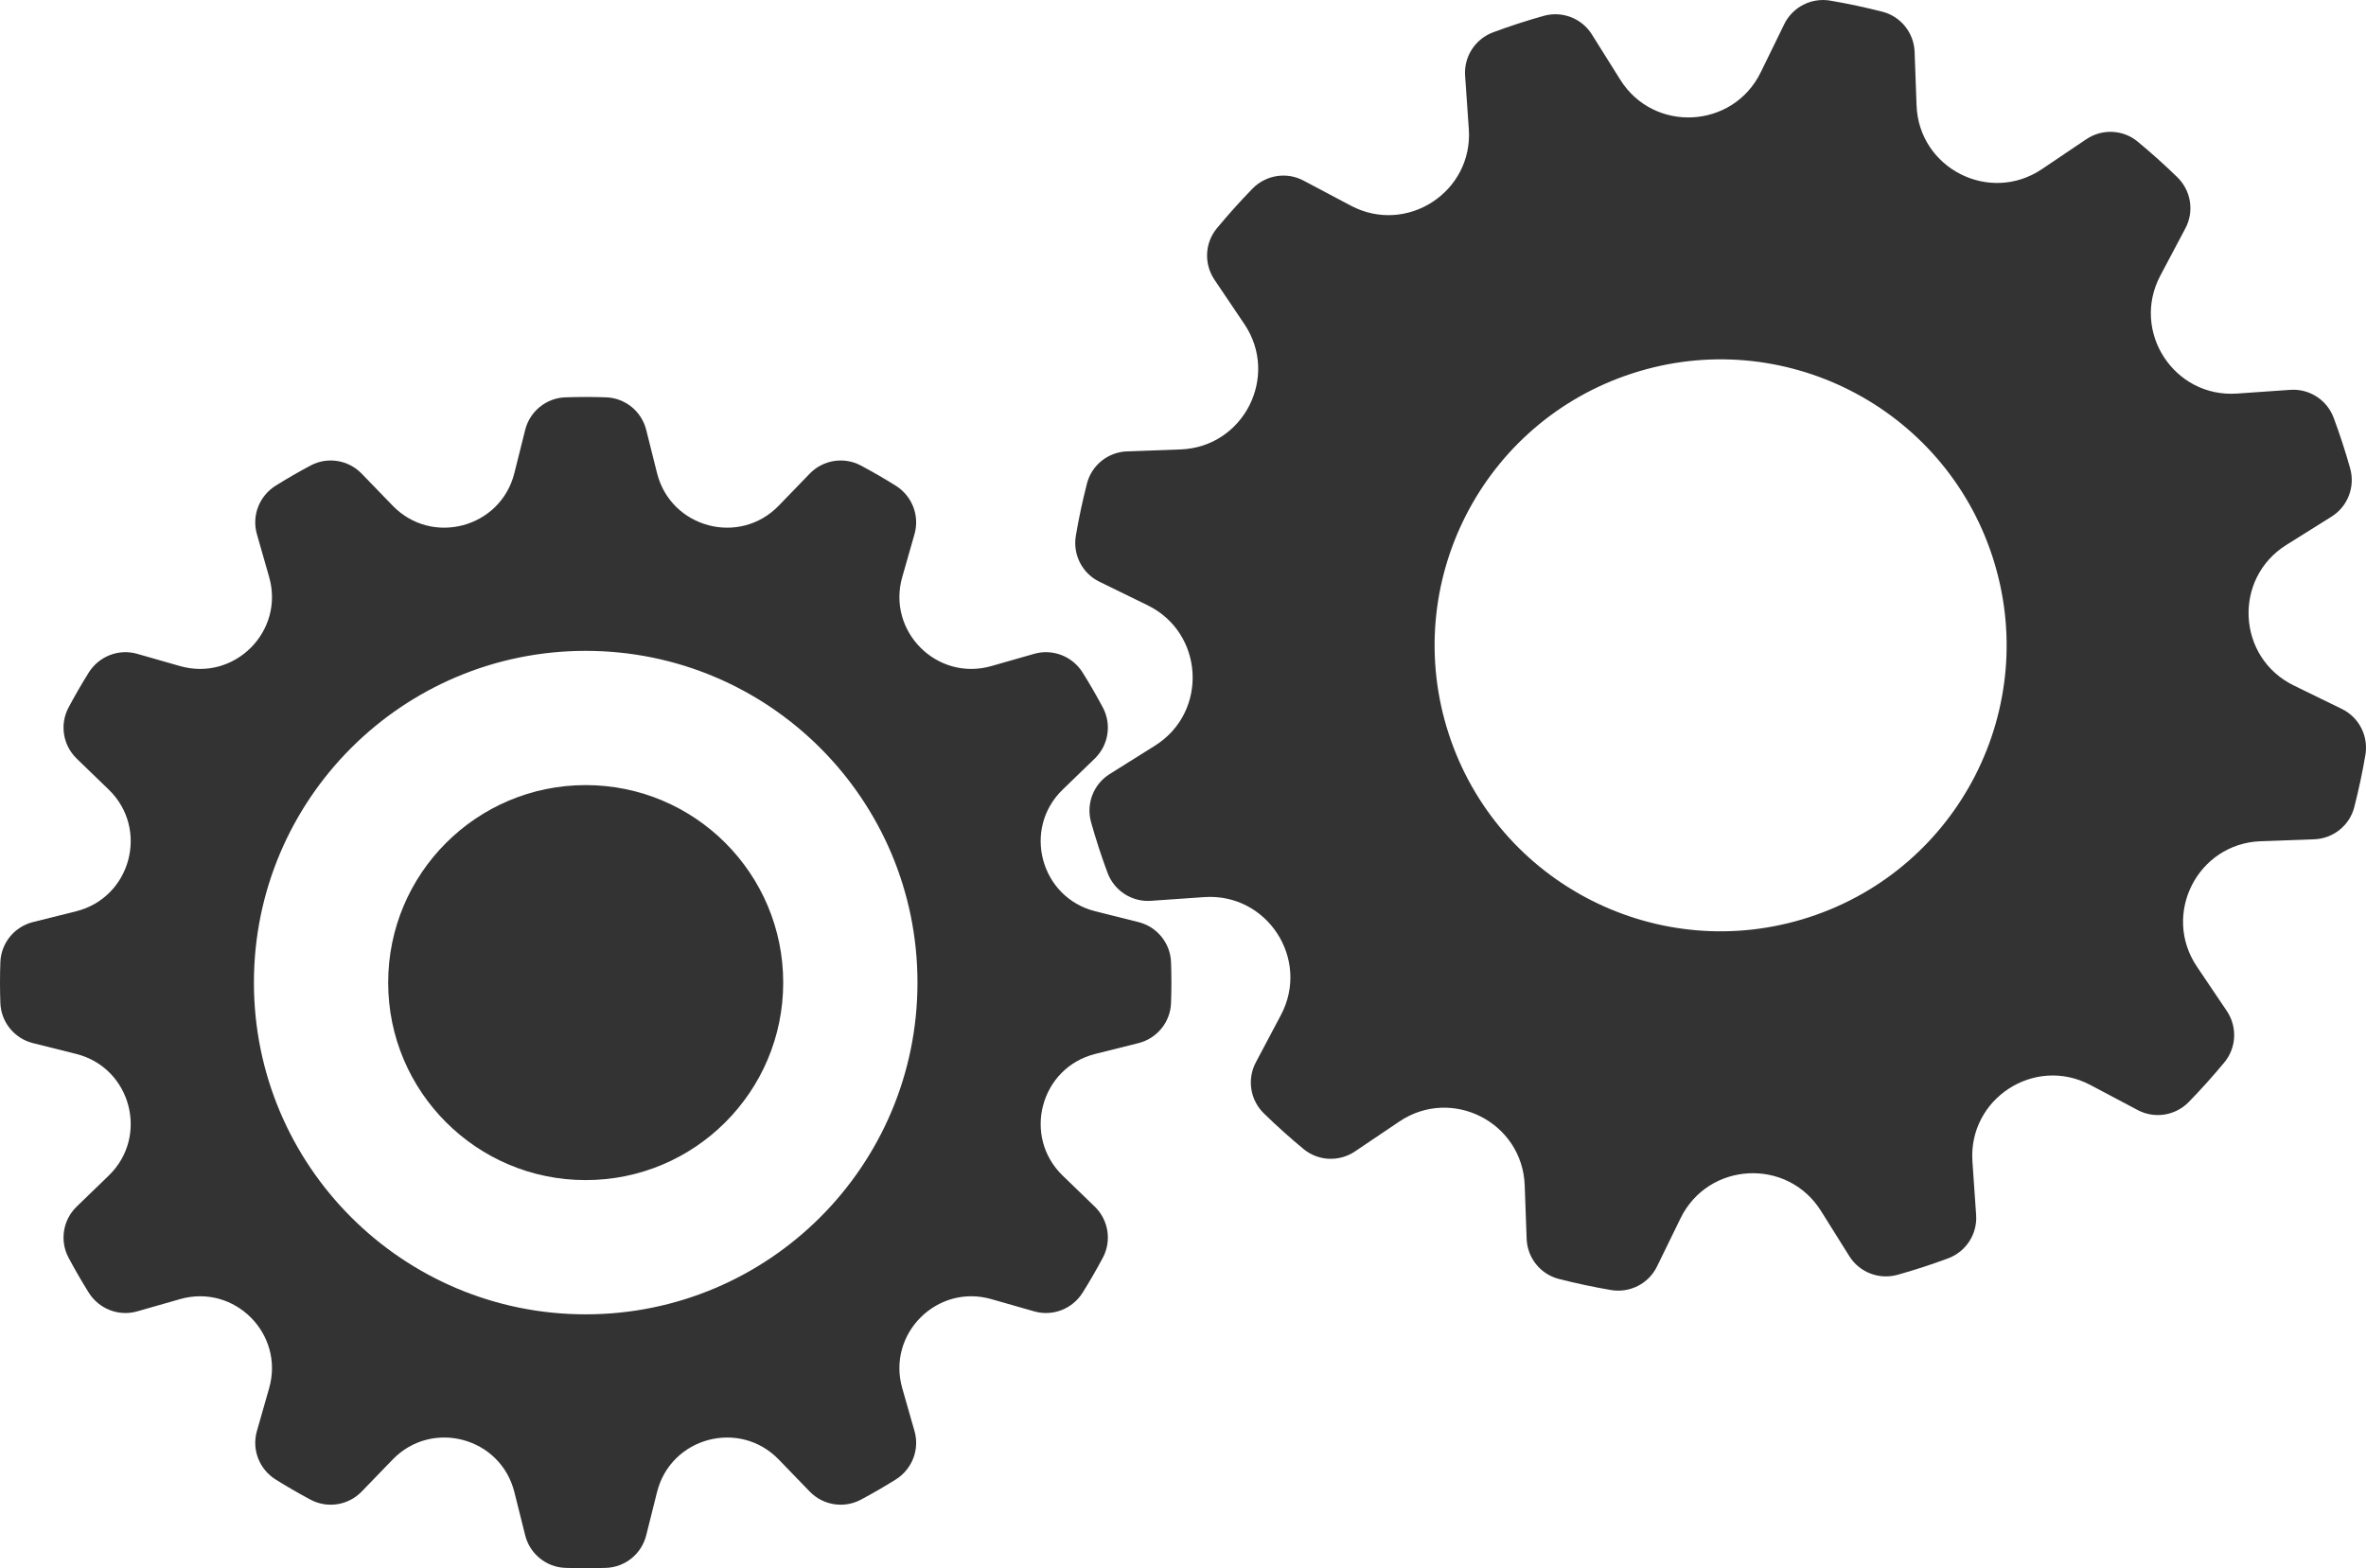 <?xml version="1.0" encoding="UTF-8" standalone="no"?><svg xmlns="http://www.w3.org/2000/svg" xmlns:xlink="http://www.w3.org/1999/xlink" fill="#000000" height="848.6" preserveAspectRatio="xMidYMid meet" version="1" viewBox="0.0 0.0 1280.2 848.6" width="1280.2" zoomAndPan="magnify"><defs><clipPath id="a"><path d="M 0 214 L 634 214 L 634 848.641 L 0 848.641 Z M 0 214"/></clipPath><clipPath id="b"><path d="M 581 0 L 1280.211 0 L 1280.211 699 L 581 699 Z M 581 0"/></clipPath></defs><g><g clip-path="url(#a)" id="change1_3"><path d="M 316.91 711.246 C 217.766 711.246 137.391 630.875 137.391 531.73 C 137.391 432.582 217.766 352.211 316.91 352.211 C 416.059 352.211 496.43 432.582 496.43 531.73 C 496.43 630.875 416.059 711.246 316.91 711.246 Z M 633.625 520.68 C 633.258 510.336 626.043 501.5 616.004 498.984 L 592.645 493.141 C 562.965 485.711 553.008 448.559 574.996 427.281 L 592.34 410.508 C 599.789 403.301 601.609 392.02 596.734 382.871 C 593.312 376.445 589.676 370.152 585.832 364 C 580.301 355.145 569.637 350.945 559.594 353.816 L 536.406 360.441 C 506.988 368.852 479.789 341.652 488.199 312.234 L 494.824 289.047 C 497.691 279.008 493.496 268.34 484.641 262.809 C 478.488 258.965 472.195 255.328 465.77 251.906 C 456.621 247.031 445.34 248.855 438.133 256.305 L 421.355 273.645 C 400.086 295.633 362.93 285.676 355.504 255.996 L 349.656 232.641 C 347.141 222.598 338.305 215.383 327.961 215.016 C 324.297 214.887 320.609 214.816 316.91 214.816 C 313.211 214.816 309.527 214.887 305.859 215.016 C 295.516 215.383 286.68 222.598 284.168 232.641 L 278.32 255.996 C 270.895 285.676 233.738 295.633 212.465 273.645 L 195.688 256.305 C 188.48 248.855 177.203 247.031 168.055 251.906 C 161.629 255.328 155.336 258.965 149.184 262.809 C 140.328 268.34 136.129 279.008 139 289.047 L 145.625 312.234 C 154.031 341.652 126.832 368.852 97.414 360.441 L 74.227 353.816 C 64.188 350.945 53.523 355.145 47.988 364 C 44.148 370.152 40.512 376.445 37.086 382.871 C 32.215 392.02 34.035 403.301 41.484 410.508 L 58.824 427.281 C 80.816 448.559 70.859 485.711 41.18 493.141 L 17.82 498.984 C 7.781 501.5 0.562 510.336 0.199 520.68 C 0.066 524.348 0 528.027 0 531.73 C 0 535.43 0.066 539.113 0.199 542.781 C 0.566 553.125 7.781 561.961 17.82 564.473 L 41.18 570.32 C 70.859 577.746 80.816 614.902 58.824 636.176 L 41.484 652.949 C 34.035 660.156 32.215 671.438 37.086 680.586 C 40.512 687.012 44.148 693.305 47.988 699.457 C 53.523 708.312 64.188 712.512 74.227 709.641 L 97.414 703.016 C 126.832 694.609 154.031 721.809 145.625 751.227 L 139 774.414 C 136.129 784.453 140.328 795.117 149.184 800.652 C 155.336 804.492 161.629 808.133 168.055 811.555 C 177.203 816.426 188.48 814.605 195.688 807.156 L 212.465 789.816 C 233.738 767.824 270.895 777.781 278.32 807.461 L 284.168 830.82 C 286.68 840.859 295.516 848.074 305.859 848.441 C 309.527 848.574 313.211 848.641 316.91 848.641 C 320.609 848.641 324.293 848.574 327.961 848.441 C 338.305 848.074 347.141 840.859 349.656 830.82 L 355.504 807.461 C 362.93 777.781 400.086 767.824 421.359 789.816 L 438.133 807.156 C 445.34 814.605 456.621 816.426 465.77 811.555 C 472.195 808.133 478.488 804.492 484.641 800.652 C 493.496 795.117 497.691 784.453 494.824 774.414 L 488.195 751.227 C 479.789 721.809 506.988 694.609 536.406 703.016 L 559.598 709.641 C 569.637 712.512 580.301 708.312 585.832 699.457 C 589.676 693.305 593.312 687.012 596.734 680.586 C 601.609 671.438 599.789 660.156 592.34 652.949 L 574.996 636.176 C 553.008 614.902 562.965 577.746 592.645 570.32 L 616.004 564.473 C 626.043 561.961 633.258 553.125 633.625 542.781 C 633.758 539.113 633.824 535.43 633.824 531.73 C 633.824 528.027 633.758 524.348 633.625 520.68" fill="#333333"/></g><g id="change1_2"><path d="M 423.785 531.73 C 423.785 590.754 375.938 638.605 316.91 638.605 C 257.887 638.605 210.035 590.754 210.035 531.73 C 210.035 472.703 257.887 424.855 316.91 424.855 C 375.938 424.855 423.785 472.703 423.785 531.73" fill="#333333"/></g><g clip-path="url(#b)" id="change1_1"><path d="M 978.879 496.34 C 897.625 522.785 810.316 478.355 783.871 397.102 C 757.43 315.844 801.859 228.535 883.113 202.094 C 964.367 175.648 1051.68 220.078 1078.121 301.332 C 1104.57 382.586 1060.129 469.895 978.879 496.34 Z M 1267.141 383.641 L 1241.102 370.926 C 1210.398 355.938 1208.129 313.051 1237.078 294.91 L 1261.578 279.551 C 1270.352 274.055 1274.422 263.434 1271.629 253.465 C 1270.34 248.871 1268.949 244.285 1267.461 239.711 C 1265.969 235.133 1264.391 230.609 1262.73 226.137 C 1259.129 216.434 1249.578 210.242 1239.262 210.961 L 1210.41 212.969 C 1176.328 215.336 1152.922 179.328 1168.922 149.145 L 1182.48 123.543 C 1187.34 114.383 1185.539 103.133 1178.109 95.898 C 1171.211 89.172 1164.039 82.742 1156.648 76.625 C 1148.719 70.07 1137.391 69.586 1128.859 75.336 L 1104.852 91.516 C 1076.52 110.605 1038.25 91.129 1037.012 56.988 L 1035.961 28.055 C 1035.578 17.777 1028.52 8.902 1018.559 6.352 C 1009.262 3.969 999.844 1.965 990.344 0.34 C 980.121 -1.402 969.969 3.762 965.422 13.078 L 952.707 39.113 C 937.719 69.812 894.832 72.078 876.691 43.137 L 861.332 18.633 C 855.836 9.863 845.215 5.789 835.246 8.586 C 830.652 9.875 826.066 11.262 821.488 12.75 C 816.91 14.238 812.391 15.82 807.918 17.48 C 798.215 21.086 792.023 30.629 792.742 40.957 L 794.746 69.805 C 797.117 103.883 761.109 127.289 730.926 111.297 L 705.324 97.73 C 696.164 92.875 684.914 94.676 677.68 102.102 C 670.949 109.008 664.523 116.168 658.406 123.566 C 651.852 131.496 651.367 142.824 657.117 151.355 L 673.297 175.363 C 692.387 203.691 672.906 241.969 638.77 243.207 L 609.836 244.258 C 599.555 244.633 590.684 251.691 588.133 261.656 C 585.75 270.953 583.742 280.367 582.121 289.871 C 580.375 300.09 585.543 310.246 594.859 314.793 L 620.895 327.508 C 651.594 342.492 653.859 385.379 624.918 403.523 L 600.414 418.883 C 591.645 424.379 587.57 435 590.367 444.969 C 591.656 449.562 593.039 454.148 594.531 458.723 C 596.02 463.301 597.602 467.824 599.262 472.297 C 602.867 482 612.41 488.188 622.738 487.473 L 651.586 485.465 C 685.664 483.098 709.07 519.105 693.074 549.289 L 679.508 574.891 C 674.656 584.051 676.457 595.301 683.879 602.531 C 690.785 609.262 697.949 615.691 705.348 621.809 C 713.277 628.359 724.605 628.848 733.133 623.098 L 757.145 606.918 C 785.473 587.824 823.746 607.305 824.988 641.441 L 826.039 670.379 C 826.41 680.656 833.473 689.527 843.438 692.082 C 852.734 694.465 862.148 696.469 871.652 698.094 C 881.871 699.836 892.027 694.672 896.574 685.355 L 909.285 659.316 C 924.273 628.621 967.16 626.352 985.305 655.297 L 1000.66 679.797 C 1006.16 688.57 1016.781 692.641 1026.75 689.848 C 1031.34 688.559 1035.93 687.172 1040.5 685.684 C 1045.078 684.191 1049.602 682.613 1054.078 680.953 C 1063.781 677.344 1069.969 667.801 1069.25 657.477 L 1067.25 628.629 C 1064.879 594.551 1100.879 571.141 1131.07 587.137 L 1156.672 600.703 C 1165.828 605.559 1177.078 603.758 1184.309 596.332 C 1191.039 589.426 1197.469 582.266 1203.59 574.863 C 1210.141 566.938 1210.629 555.609 1204.879 547.078 L 1188.699 523.066 C 1169.609 494.738 1189.09 456.465 1223.219 455.227 L 1252.16 454.176 C 1262.441 453.801 1271.309 446.742 1273.859 436.777 C 1276.238 427.477 1278.25 418.062 1279.871 408.559 C 1281.621 398.34 1276.449 388.188 1267.141 383.641" fill="#333333"/></g></g></svg>